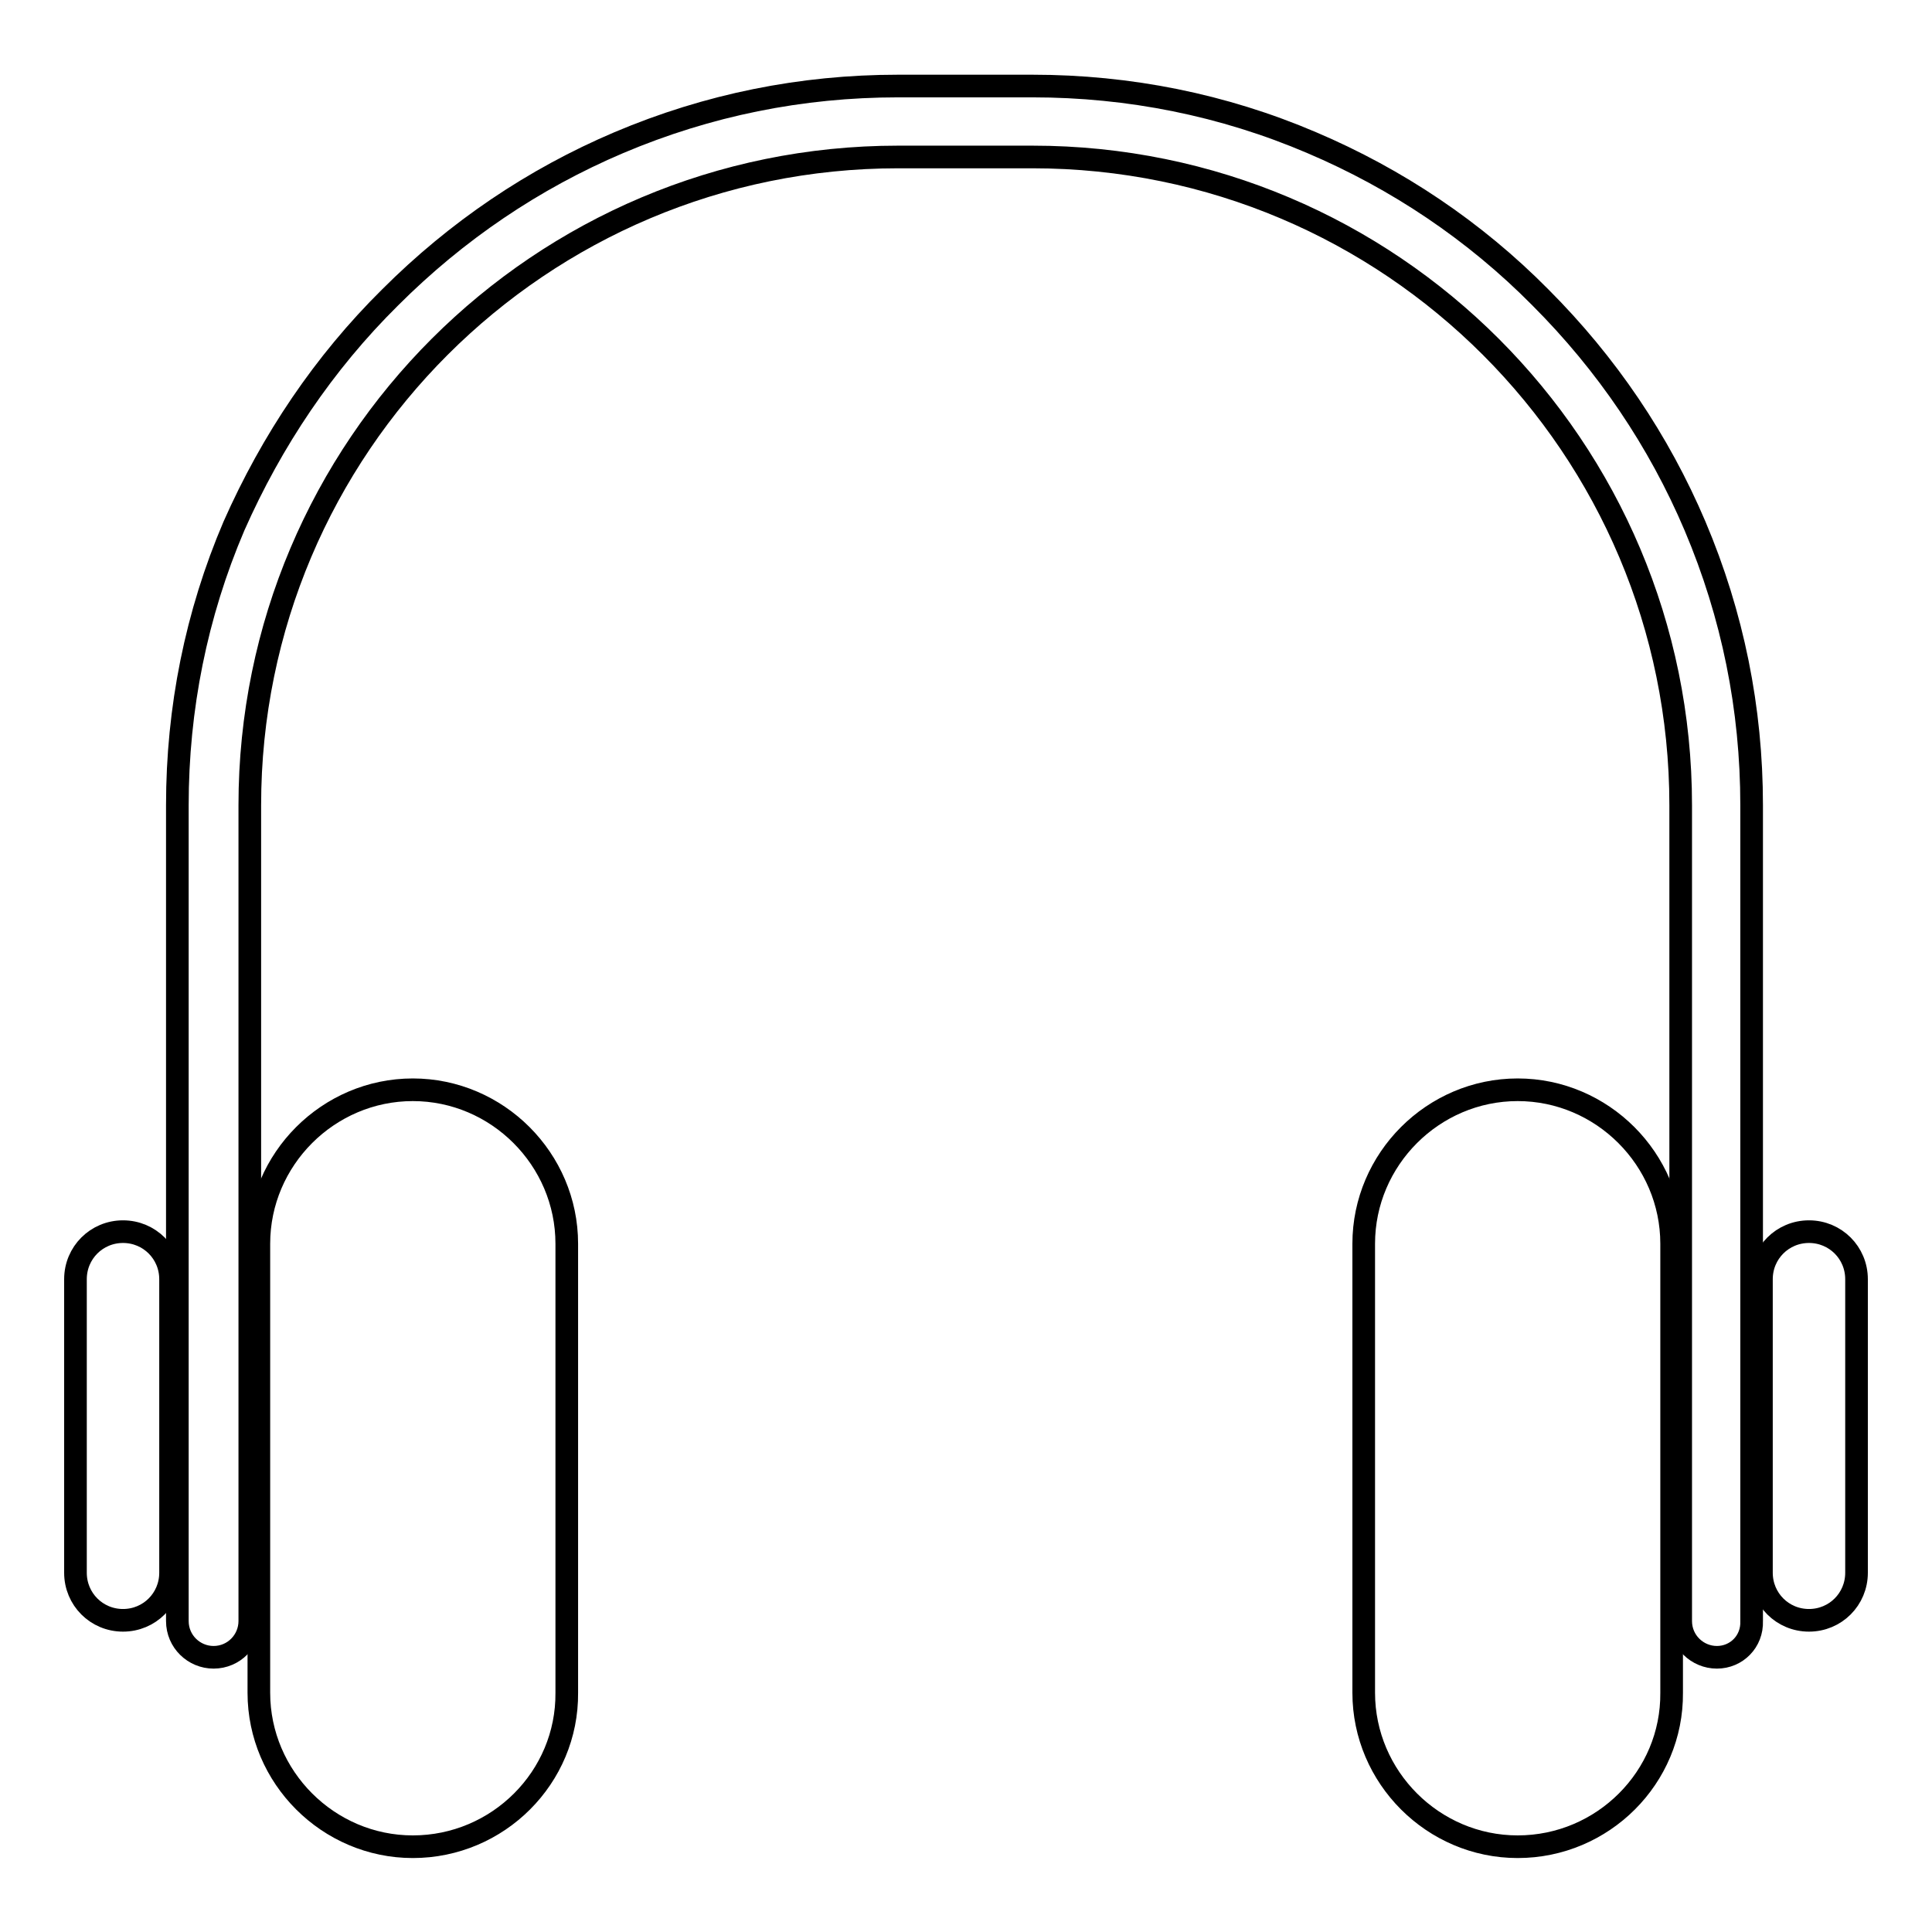 <?xml version="1.0" encoding="utf-8"?>
<!-- Svg Vector Icons : http://www.onlinewebfonts.com/icon -->
<!DOCTYPE svg PUBLIC "-//W3C//DTD SVG 1.1//EN" "http://www.w3.org/Graphics/SVG/1.1/DTD/svg11.dtd">
<svg version="1.1" xmlns="http://www.w3.org/2000/svg" xmlns:xlink="http://www.w3.org/1999/xlink" x="0px" y="0px" viewBox="0 0 256 256" enable-background="new 0 0 256 256" xml:space="preserve">
<g><g><path stroke-width="3" fill-opacity="0" stroke="#000000"  d="M227.5,219.6L227.5,219.6c-2.6,0-4.8-2.1-4.8-4.8V106.7c0-47.4-38.4-85.9-85.9-85.9H119c-47.4,0-85.9,38.4-85.9,85.9v108.1c0,2.6-2.1,4.8-4.8,4.8l0,0c-2.6,0-4.8-2.1-4.8-4.8V106.7c0-12.8,2.5-25.3,7.5-37C36,58.4,42.9,48.1,51.7,39.4c8.8-8.8,19-15.7,30.3-20.5c11.8-5,24.2-7.5,37-7.5h17.8c12.8,0,25.3,2.5,37,7.5c11.3,4.8,21.6,11.7,30.3,20.5c8.8,8.8,15.7,19,20.5,30.3c5,11.8,7.5,24.2,7.5,37v108.1C232.2,217.5,230.1,219.6,227.5,219.6z"/><path stroke-width="3" fill-opacity="0" stroke="#000000"  d="M16.3,214.7L16.3,214.7c-3.5,0-6.3-2.8-6.3-6.3v-38.9c0-3.5,2.8-6.3,6.3-6.3l0,0c3.5,0,6.3,2.8,6.3,6.3v38.9C22.6,211.9,19.8,214.7,16.3,214.7z"/><path stroke-width="3" fill-opacity="0" stroke="#000000"  d="M239.7,214.7L239.7,214.7c-3.5,0-6.3-2.8-6.3-6.3v-38.9c0-3.5,2.8-6.3,6.3-6.3l0,0c3.5,0,6.3,2.8,6.3,6.3v38.9C246,211.9,243.2,214.7,239.7,214.7z"/><path stroke-width="3" fill-opacity="0" stroke="#000000"  d="M54.7,244.7L54.7,244.7c-11.2,0-20.4-9.2-20.4-20.4v-59.5c0-11.2,9.2-20.4,20.4-20.4l0,0c11.2,0,20.4,9.2,20.4,20.4v59.5C75.2,235.5,66,244.7,54.7,244.7z"/><path stroke-width="3" fill-opacity="0" stroke="#000000"  d="M201.1,244.7L201.1,244.7c-11.2,0-20.4-9.2-20.4-20.4v-59.5c0-11.2,9.2-20.4,20.4-20.4l0,0c11.2,0,20.4,9.2,20.4,20.4v59.5C221.6,235.5,212.4,244.7,201.1,244.7z"/></g></g>
</svg>